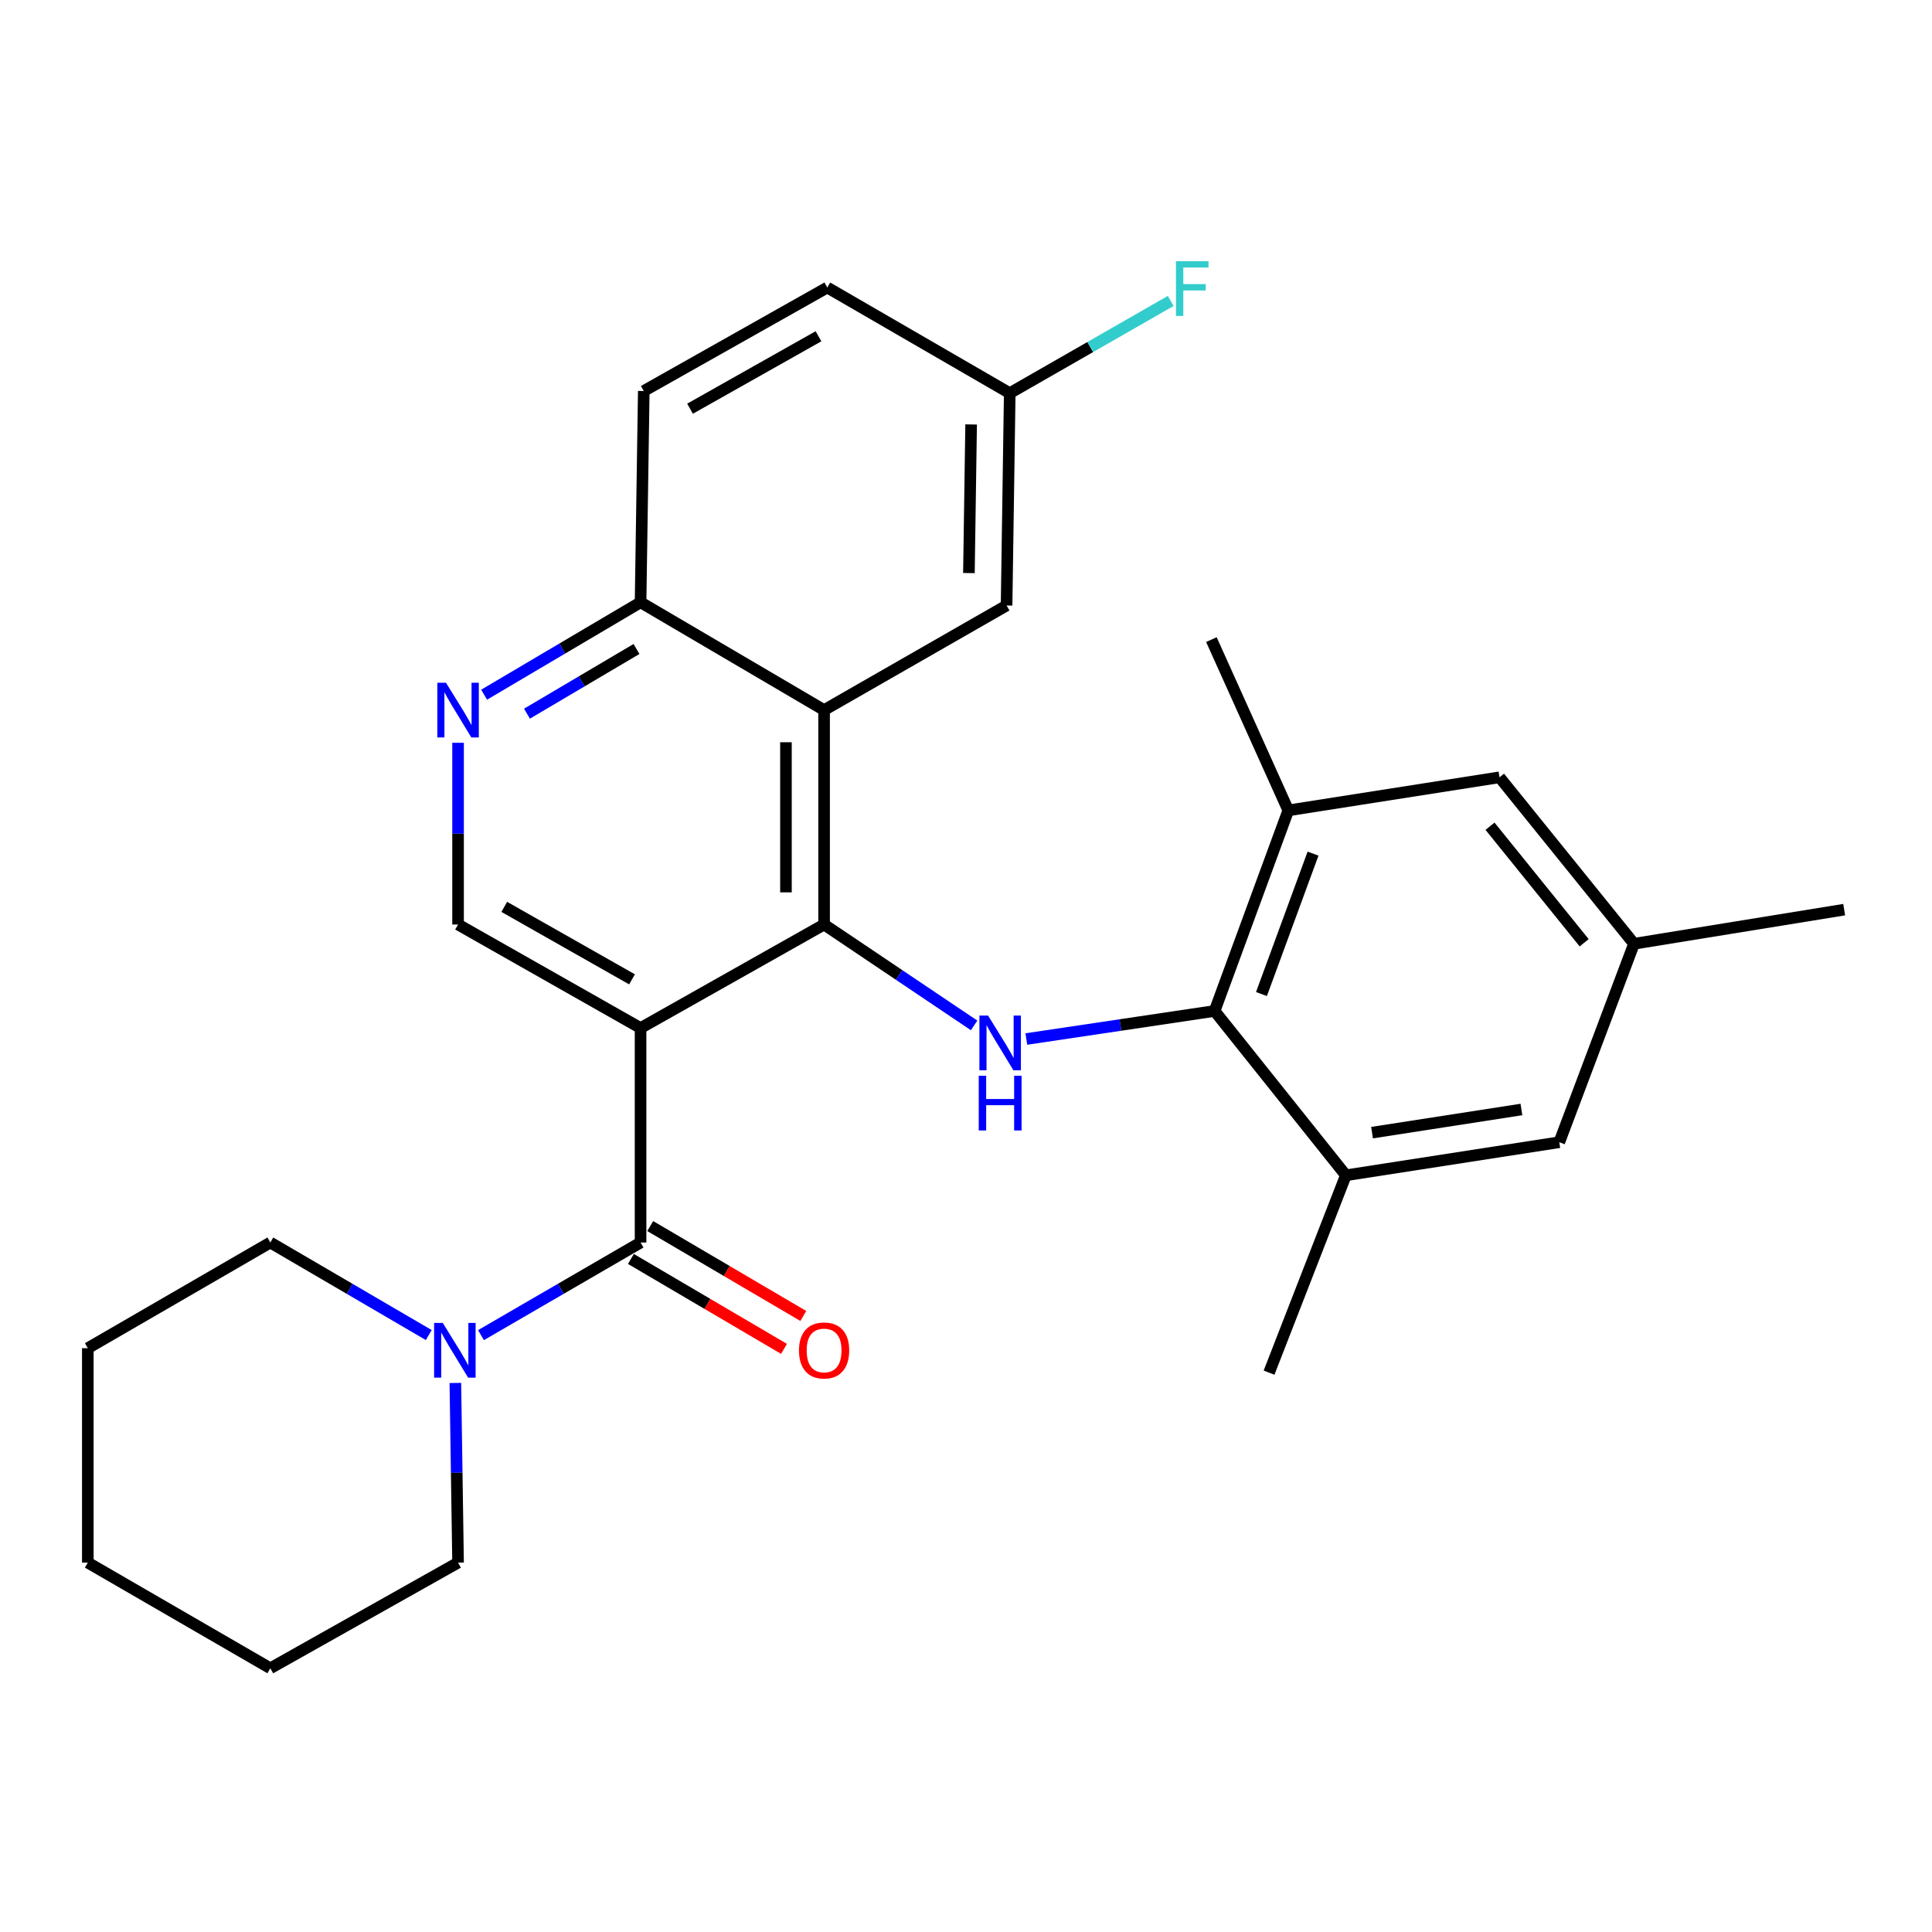 <?xml version='1.0' encoding='iso-8859-1'?>
<svg version='1.1' baseProfile='full'
              xmlns='http://www.w3.org/2000/svg'
                      xmlns:rdkit='http://www.rdkit.org/xml'
                      xmlns:xlink='http://www.w3.org/1999/xlink'
                  xml:space='preserve'
width='1000px' height='1000px' viewBox='0 0 1000 1000'>
<!-- END OF HEADER -->
<rect style='opacity:1.0;fill:#FFFFFF;stroke:none' width='1000' height='1000' x='0' y='0'> </rect>
<path class='bond-0' d='M 331.558,532.117 L 426.549,478.529' style='fill:none;fill-rule:evenodd;stroke:#000000;stroke-width:6px;stroke-linecap:butt;stroke-linejoin:miter;stroke-opacity:1' />
<path class='bond-1' d='M 331.558,532.117 L 331.558,643.121' style='fill:none;fill-rule:evenodd;stroke:#000000;stroke-width:6px;stroke-linecap:butt;stroke-linejoin:miter;stroke-opacity:1' />
<path class='bond-6' d='M 331.558,532.117 L 237.093,478.529' style='fill:none;fill-rule:evenodd;stroke:#000000;stroke-width:6px;stroke-linecap:butt;stroke-linejoin:miter;stroke-opacity:1' />
<path class='bond-6' d='M 327.129,506.908 L 261.004,469.396' style='fill:none;fill-rule:evenodd;stroke:#000000;stroke-width:6px;stroke-linecap:butt;stroke-linejoin:miter;stroke-opacity:1' />
<path class='bond-2' d='M 426.549,478.529 L 465.372,504.638' style='fill:none;fill-rule:evenodd;stroke:#000000;stroke-width:6px;stroke-linecap:butt;stroke-linejoin:miter;stroke-opacity:1' />
<path class='bond-2' d='M 465.372,504.638 L 504.194,530.747' style='fill:none;fill-rule:evenodd;stroke:#0000FF;stroke-width:6px;stroke-linecap:butt;stroke-linejoin:miter;stroke-opacity:1' />
<path class='bond-3' d='M 426.549,478.529 L 426.549,367.536' style='fill:none;fill-rule:evenodd;stroke:#000000;stroke-width:6px;stroke-linecap:butt;stroke-linejoin:miter;stroke-opacity:1' />
<path class='bond-3' d='M 406.807,461.88 L 406.807,384.185' style='fill:none;fill-rule:evenodd;stroke:#000000;stroke-width:6px;stroke-linecap:butt;stroke-linejoin:miter;stroke-opacity:1' />
<path class='bond-5' d='M 331.558,643.121 L 290.257,667.094' style='fill:none;fill-rule:evenodd;stroke:#000000;stroke-width:6px;stroke-linecap:butt;stroke-linejoin:miter;stroke-opacity:1' />
<path class='bond-5' d='M 290.257,667.094 L 248.956,691.067' style='fill:none;fill-rule:evenodd;stroke:#0000FF;stroke-width:6px;stroke-linecap:butt;stroke-linejoin:miter;stroke-opacity:1' />
<path class='bond-12' d='M 326.559,651.633 L 366.177,674.903' style='fill:none;fill-rule:evenodd;stroke:#000000;stroke-width:6px;stroke-linecap:butt;stroke-linejoin:miter;stroke-opacity:1' />
<path class='bond-12' d='M 366.177,674.903 L 405.796,698.172' style='fill:none;fill-rule:evenodd;stroke:#FF0000;stroke-width:6px;stroke-linecap:butt;stroke-linejoin:miter;stroke-opacity:1' />
<path class='bond-12' d='M 336.557,634.61 L 376.176,657.88' style='fill:none;fill-rule:evenodd;stroke:#000000;stroke-width:6px;stroke-linecap:butt;stroke-linejoin:miter;stroke-opacity:1' />
<path class='bond-12' d='M 376.176,657.88 L 415.794,681.15' style='fill:none;fill-rule:evenodd;stroke:#FF0000;stroke-width:6px;stroke-linecap:butt;stroke-linejoin:miter;stroke-opacity:1' />
<path class='bond-4' d='M 531.225,537.798 L 579.949,530.538' style='fill:none;fill-rule:evenodd;stroke:#0000FF;stroke-width:6px;stroke-linecap:butt;stroke-linejoin:miter;stroke-opacity:1' />
<path class='bond-4' d='M 579.949,530.538 L 628.673,523.277' style='fill:none;fill-rule:evenodd;stroke:#000000;stroke-width:6px;stroke-linecap:butt;stroke-linejoin:miter;stroke-opacity:1' />
<path class='bond-11' d='M 426.549,367.536 L 521.003,313.399' style='fill:none;fill-rule:evenodd;stroke:#000000;stroke-width:6px;stroke-linecap:butt;stroke-linejoin:miter;stroke-opacity:1' />
<path class='bond-28' d='M 426.549,367.536 L 331.558,311.743' style='fill:none;fill-rule:evenodd;stroke:#000000;stroke-width:6px;stroke-linecap:butt;stroke-linejoin:miter;stroke-opacity:1' />
<path class='bond-8' d='M 628.673,523.277 L 666.819,419.457' style='fill:none;fill-rule:evenodd;stroke:#000000;stroke-width:6px;stroke-linecap:butt;stroke-linejoin:miter;stroke-opacity:1' />
<path class='bond-8' d='M 652.926,514.513 L 679.628,441.839' style='fill:none;fill-rule:evenodd;stroke:#000000;stroke-width:6px;stroke-linecap:butt;stroke-linejoin:miter;stroke-opacity:1' />
<path class='bond-9' d='M 628.673,523.277 L 696.618,608.332' style='fill:none;fill-rule:evenodd;stroke:#000000;stroke-width:6px;stroke-linecap:butt;stroke-linejoin:miter;stroke-opacity:1' />
<path class='bond-20' d='M 235.692,715.822 L 236.393,762.316' style='fill:none;fill-rule:evenodd;stroke:#0000FF;stroke-width:6px;stroke-linecap:butt;stroke-linejoin:miter;stroke-opacity:1' />
<path class='bond-20' d='M 236.393,762.316 L 237.093,808.81' style='fill:none;fill-rule:evenodd;stroke:#000000;stroke-width:6px;stroke-linecap:butt;stroke-linejoin:miter;stroke-opacity:1' />
<path class='bond-21' d='M 221.932,691.025 L 180.925,667.073' style='fill:none;fill-rule:evenodd;stroke:#0000FF;stroke-width:6px;stroke-linecap:butt;stroke-linejoin:miter;stroke-opacity:1' />
<path class='bond-21' d='M 180.925,667.073 L 139.919,643.121' style='fill:none;fill-rule:evenodd;stroke:#000000;stroke-width:6px;stroke-linecap:butt;stroke-linejoin:miter;stroke-opacity:1' />
<path class='bond-7' d='M 237.093,478.529 L 237.093,431.5' style='fill:none;fill-rule:evenodd;stroke:#000000;stroke-width:6px;stroke-linecap:butt;stroke-linejoin:miter;stroke-opacity:1' />
<path class='bond-7' d='M 237.093,431.5 L 237.093,384.471' style='fill:none;fill-rule:evenodd;stroke:#0000FF;stroke-width:6px;stroke-linecap:butt;stroke-linejoin:miter;stroke-opacity:1' />
<path class='bond-10' d='M 250.576,359.573 L 291.067,335.658' style='fill:none;fill-rule:evenodd;stroke:#0000FF;stroke-width:6px;stroke-linecap:butt;stroke-linejoin:miter;stroke-opacity:1' />
<path class='bond-10' d='M 291.067,335.658 L 331.558,311.743' style='fill:none;fill-rule:evenodd;stroke:#000000;stroke-width:6px;stroke-linecap:butt;stroke-linejoin:miter;stroke-opacity:1' />
<path class='bond-10' d='M 272.763,369.397 L 301.107,352.656' style='fill:none;fill-rule:evenodd;stroke:#0000FF;stroke-width:6px;stroke-linecap:butt;stroke-linejoin:miter;stroke-opacity:1' />
<path class='bond-10' d='M 301.107,352.656 L 329.45,335.916' style='fill:none;fill-rule:evenodd;stroke:#000000;stroke-width:6px;stroke-linecap:butt;stroke-linejoin:miter;stroke-opacity:1' />
<path class='bond-13' d='M 666.819,419.457 L 776.145,402.325' style='fill:none;fill-rule:evenodd;stroke:#000000;stroke-width:6px;stroke-linecap:butt;stroke-linejoin:miter;stroke-opacity:1' />
<path class='bond-23' d='M 666.819,419.457 L 627.017,331.057' style='fill:none;fill-rule:evenodd;stroke:#000000;stroke-width:6px;stroke-linecap:butt;stroke-linejoin:miter;stroke-opacity:1' />
<path class='bond-14' d='M 696.618,608.332 L 807.085,591.211' style='fill:none;fill-rule:evenodd;stroke:#000000;stroke-width:6px;stroke-linecap:butt;stroke-linejoin:miter;stroke-opacity:1' />
<path class='bond-14' d='M 710.164,586.255 L 787.491,574.27' style='fill:none;fill-rule:evenodd;stroke:#000000;stroke-width:6px;stroke-linecap:butt;stroke-linejoin:miter;stroke-opacity:1' />
<path class='bond-22' d='M 696.618,608.332 L 656.86,710.485' style='fill:none;fill-rule:evenodd;stroke:#000000;stroke-width:6px;stroke-linecap:butt;stroke-linejoin:miter;stroke-opacity:1' />
<path class='bond-16' d='M 331.558,311.743 L 333.214,202.384' style='fill:none;fill-rule:evenodd;stroke:#000000;stroke-width:6px;stroke-linecap:butt;stroke-linejoin:miter;stroke-opacity:1' />
<path class='bond-17' d='M 521.003,313.399 L 522.637,203.503' style='fill:none;fill-rule:evenodd;stroke:#000000;stroke-width:6px;stroke-linecap:butt;stroke-linejoin:miter;stroke-opacity:1' />
<path class='bond-17' d='M 501.509,296.621 L 502.653,219.694' style='fill:none;fill-rule:evenodd;stroke:#000000;stroke-width:6px;stroke-linecap:butt;stroke-linejoin:miter;stroke-opacity:1' />
<path class='bond-31' d='M 776.145,402.325 L 845.757,488.488' style='fill:none;fill-rule:evenodd;stroke:#000000;stroke-width:6px;stroke-linecap:butt;stroke-linejoin:miter;stroke-opacity:1' />
<path class='bond-31' d='M 771.23,427.656 L 819.959,487.97' style='fill:none;fill-rule:evenodd;stroke:#000000;stroke-width:6px;stroke-linecap:butt;stroke-linejoin:miter;stroke-opacity:1' />
<path class='bond-15' d='M 807.085,591.211 L 845.757,488.488' style='fill:none;fill-rule:evenodd;stroke:#000000;stroke-width:6px;stroke-linecap:butt;stroke-linejoin:miter;stroke-opacity:1' />
<path class='bond-24' d='M 845.757,488.488 L 954.545,470.83' style='fill:none;fill-rule:evenodd;stroke:#000000;stroke-width:6px;stroke-linecap:butt;stroke-linejoin:miter;stroke-opacity:1' />
<path class='bond-18' d='M 333.214,202.384 L 428.205,148.818' style='fill:none;fill-rule:evenodd;stroke:#000000;stroke-width:6px;stroke-linecap:butt;stroke-linejoin:miter;stroke-opacity:1' />
<path class='bond-18' d='M 357.16,211.545 L 423.654,174.049' style='fill:none;fill-rule:evenodd;stroke:#000000;stroke-width:6px;stroke-linecap:butt;stroke-linejoin:miter;stroke-opacity:1' />
<path class='bond-19' d='M 522.637,203.503 L 564.299,179.632' style='fill:none;fill-rule:evenodd;stroke:#000000;stroke-width:6px;stroke-linecap:butt;stroke-linejoin:miter;stroke-opacity:1' />
<path class='bond-19' d='M 564.299,179.632 L 605.96,155.761' style='fill:none;fill-rule:evenodd;stroke:#33CCCC;stroke-width:6px;stroke-linecap:butt;stroke-linejoin:miter;stroke-opacity:1' />
<path class='bond-29' d='M 522.637,203.503 L 428.205,148.818' style='fill:none;fill-rule:evenodd;stroke:#000000;stroke-width:6px;stroke-linecap:butt;stroke-linejoin:miter;stroke-opacity:1' />
<path class='bond-26' d='M 237.093,808.81 L 139.919,863.495' style='fill:none;fill-rule:evenodd;stroke:#000000;stroke-width:6px;stroke-linecap:butt;stroke-linejoin:miter;stroke-opacity:1' />
<path class='bond-25' d='M 139.919,643.121 L 45.455,697.817' style='fill:none;fill-rule:evenodd;stroke:#000000;stroke-width:6px;stroke-linecap:butt;stroke-linejoin:miter;stroke-opacity:1' />
<path class='bond-27' d='M 45.455,697.817 L 45.455,808.81' style='fill:none;fill-rule:evenodd;stroke:#000000;stroke-width:6px;stroke-linecap:butt;stroke-linejoin:miter;stroke-opacity:1' />
<path class='bond-30' d='M 139.919,863.495 L 45.455,808.81' style='fill:none;fill-rule:evenodd;stroke:#000000;stroke-width:6px;stroke-linecap:butt;stroke-linejoin:miter;stroke-opacity:1' />
<path  class='atom-3' d='M 511.42 525.657
L 520.7 540.657
Q 521.62 542.137, 523.1 544.817
Q 524.58 547.497, 524.66 547.657
L 524.66 525.657
L 528.42 525.657
L 528.42 553.977
L 524.54 553.977
L 514.58 537.577
Q 513.42 535.657, 512.18 533.457
Q 510.98 531.257, 510.62 530.577
L 510.62 553.977
L 506.94 553.977
L 506.94 525.657
L 511.42 525.657
' fill='#0000FF'/>
<path  class='atom-3' d='M 506.6 556.809
L 510.44 556.809
L 510.44 568.849
L 524.92 568.849
L 524.92 556.809
L 528.76 556.809
L 528.76 585.129
L 524.92 585.129
L 524.92 572.049
L 510.44 572.049
L 510.44 585.129
L 506.6 585.129
L 506.6 556.809
' fill='#0000FF'/>
<path  class='atom-6' d='M 229.177 684.754
L 238.457 699.754
Q 239.377 701.234, 240.857 703.914
Q 242.337 706.594, 242.417 706.754
L 242.417 684.754
L 246.177 684.754
L 246.177 713.074
L 242.297 713.074
L 232.337 696.674
Q 231.177 694.754, 229.937 692.554
Q 228.737 690.354, 228.377 689.674
L 228.377 713.074
L 224.697 713.074
L 224.697 684.754
L 229.177 684.754
' fill='#0000FF'/>
<path  class='atom-8' d='M 230.833 353.376
L 240.113 368.376
Q 241.033 369.856, 242.513 372.536
Q 243.993 375.216, 244.073 375.376
L 244.073 353.376
L 247.833 353.376
L 247.833 381.696
L 243.953 381.696
L 233.993 365.296
Q 232.833 363.376, 231.593 361.176
Q 230.393 358.976, 230.033 358.296
L 230.033 381.696
L 226.353 381.696
L 226.353 353.376
L 230.833 353.376
' fill='#0000FF'/>
<path  class='atom-13' d='M 413.549 698.994
Q 413.549 692.194, 416.909 688.394
Q 420.269 684.594, 426.549 684.594
Q 432.829 684.594, 436.189 688.394
Q 439.549 692.194, 439.549 698.994
Q 439.549 705.874, 436.149 709.794
Q 432.749 713.674, 426.549 713.674
Q 420.309 713.674, 416.909 709.794
Q 413.549 705.914, 413.549 698.994
M 426.549 710.474
Q 430.869 710.474, 433.189 707.594
Q 435.549 704.674, 435.549 698.994
Q 435.549 693.434, 433.189 690.634
Q 430.869 687.794, 426.549 687.794
Q 422.229 687.794, 419.869 690.594
Q 417.549 693.394, 417.549 698.994
Q 417.549 704.714, 419.869 707.594
Q 422.229 710.474, 426.549 710.474
' fill='#FF0000'/>
<path  class='atom-20' d='M 608.682 135.217
L 625.522 135.217
L 625.522 138.457
L 612.482 138.457
L 612.482 147.057
L 624.082 147.057
L 624.082 150.337
L 612.482 150.337
L 612.482 163.537
L 608.682 163.537
L 608.682 135.217
' fill='#33CCCC'/>
</svg>
